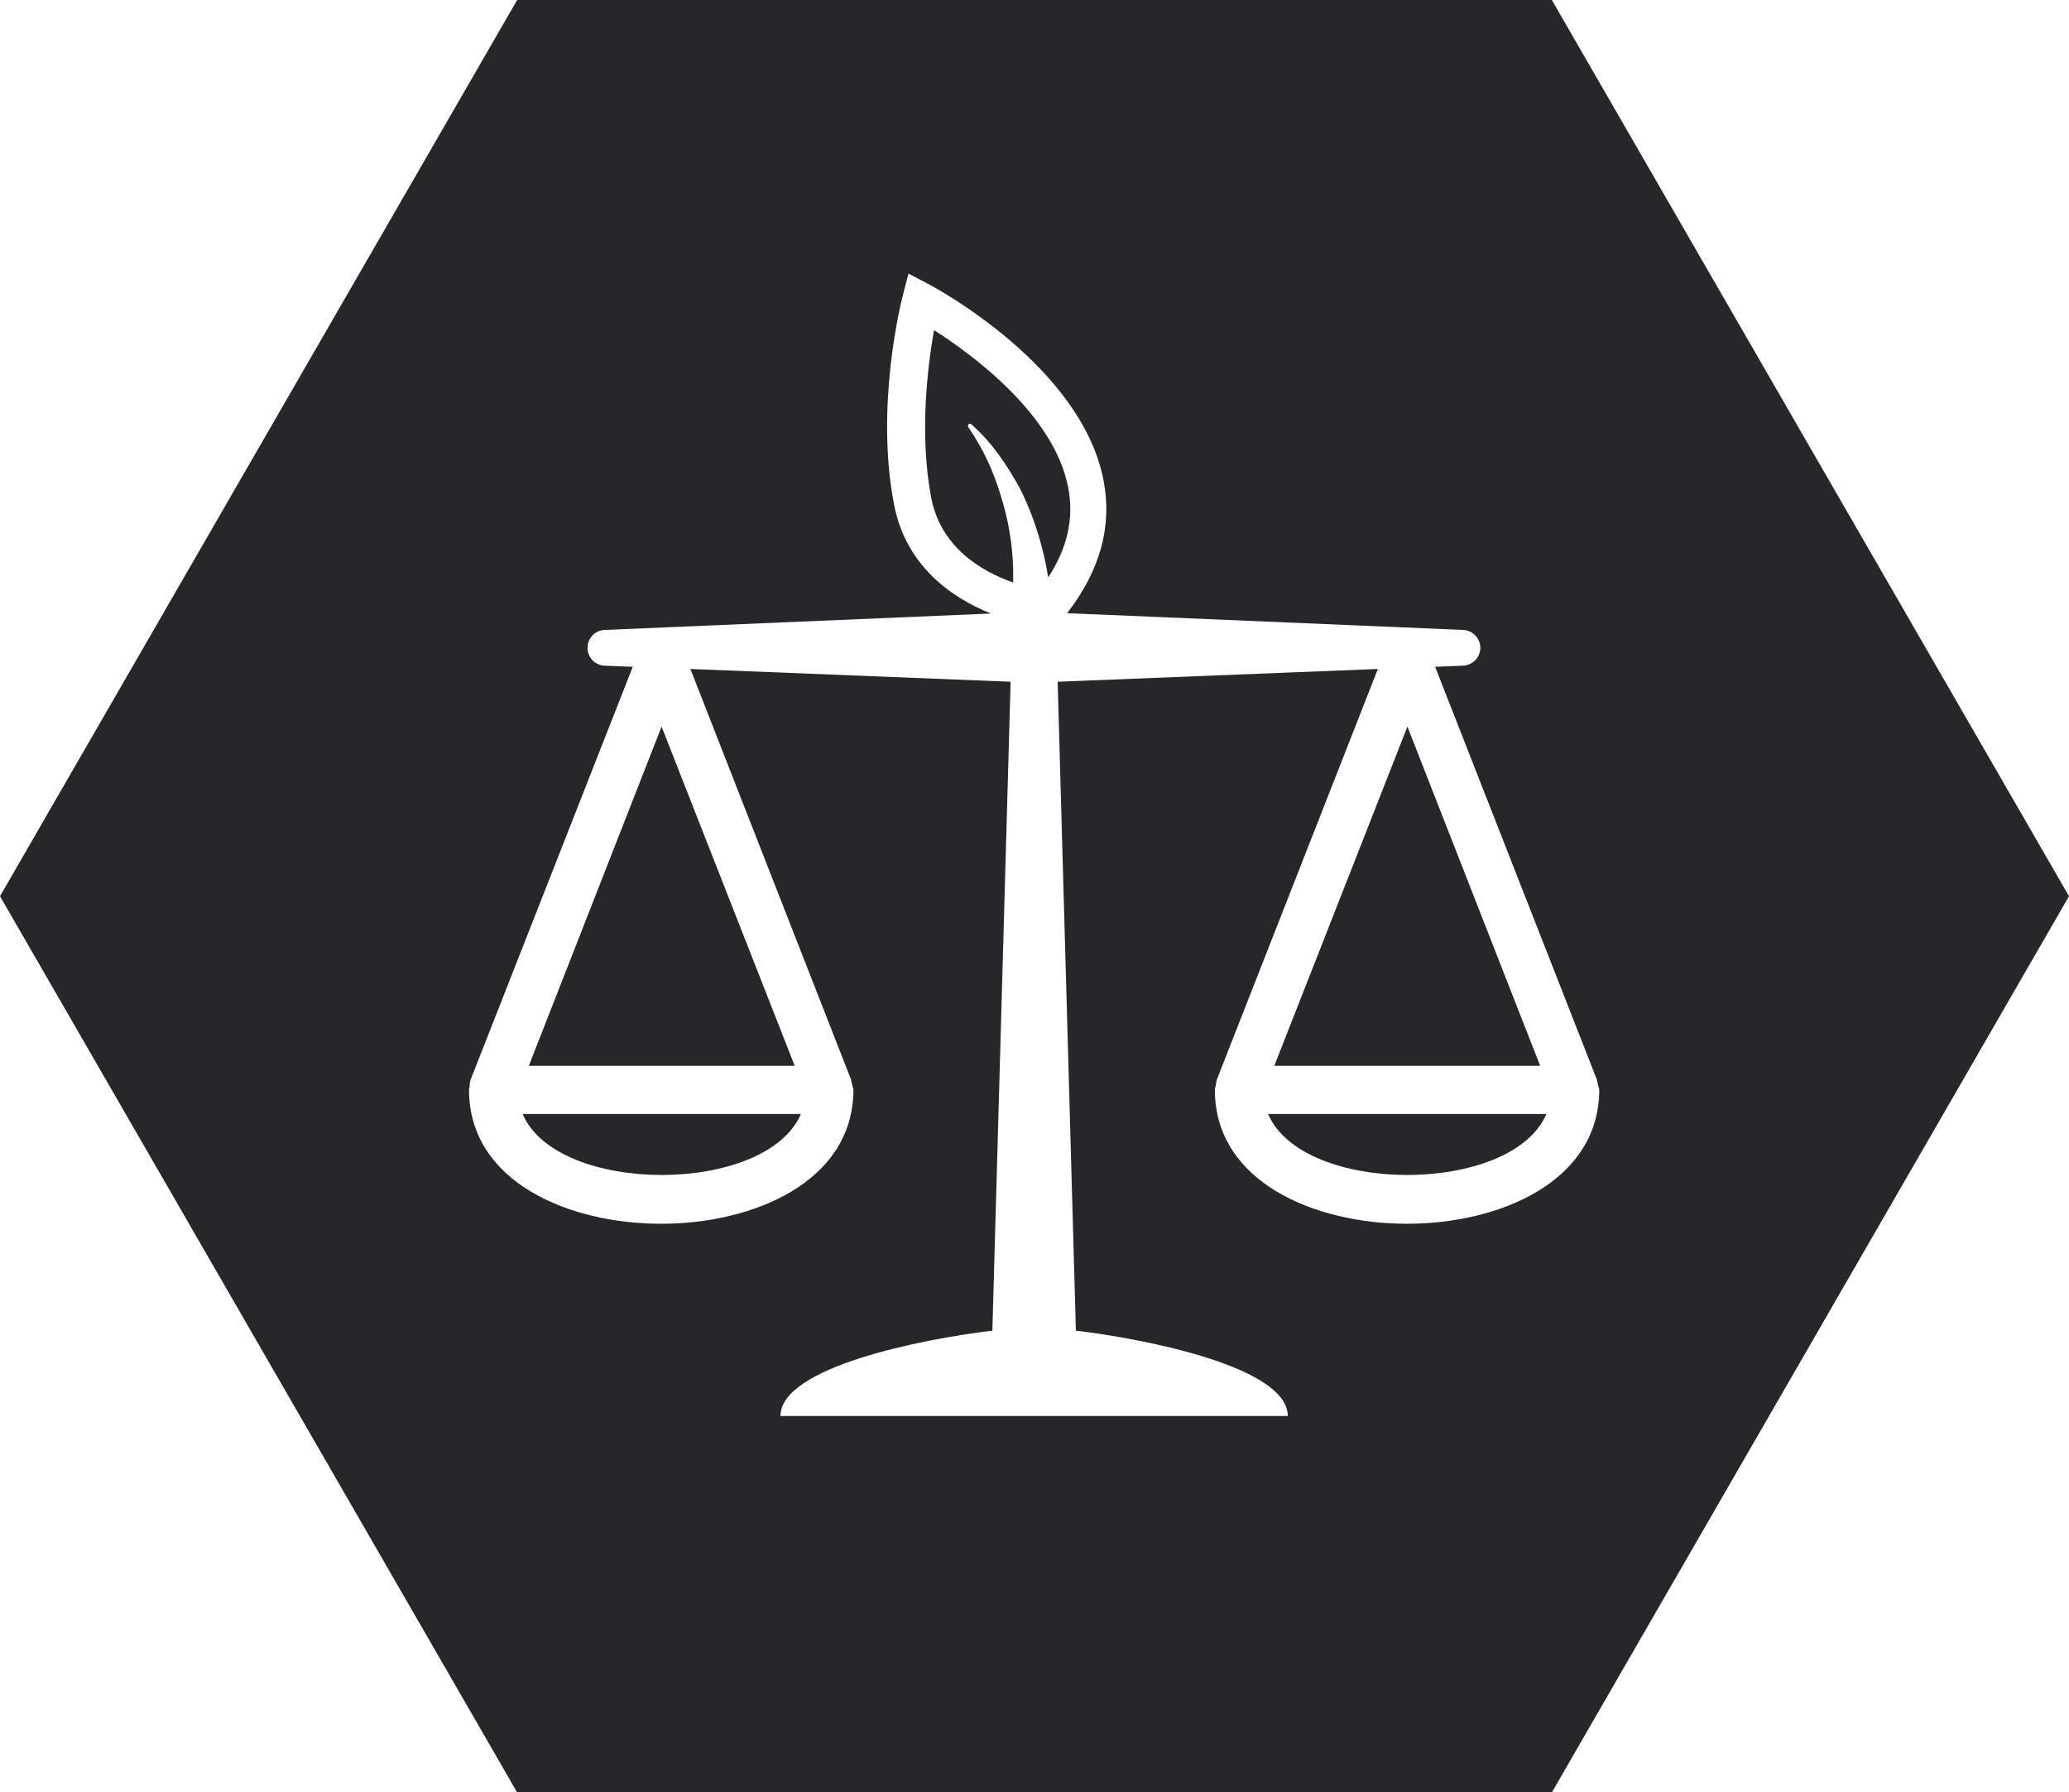 <?xml version="1.0" encoding="UTF-8"?><svg id="Layer_1" xmlns="http://www.w3.org/2000/svg" viewBox="0 0 56.73 49.13"><defs><style>.cls-1{fill:#262728;stroke-width:0px;}</style></defs><polygon class="cls-1" points="18.14 19.92 21.79 29.22 14.5 29.22 18.14 19.92"/><path class="cls-1" d="M14.33,30.54h7.63c-.96,2.23-6.68,2.23-7.63,0Z"/><path class="cls-1" d="M28.74,15.83c-.02-.12-.04-.23-.06-.34-.15-.74-.39-1.46-.72-2.11-.36-.65-.77-1.26-1.33-1.75-.02-.02-.05-.02-.07,0-.02.02-.03.05-.01.08h0c.4.58.7,1.23.89,1.88.21.66.32,1.33.34,2,0,.13,0,.26,0,.38-.85-.3-1.99-.95-2.25-2.34-.33-1.75-.09-3.61.08-4.58,1.08.69,3.3,2.33,3.68,4.32.16.84-.02,1.65-.55,2.46Z"/><polygon class="cls-1" points="42.23 29.22 34.94 29.22 38.59 19.92 42.23 29.22"/><path class="cls-1" d="M34.77,30.54h7.63c-.95,2.23-6.68,2.23-7.63,0Z"/><path class="cls-1" d="M42.55,0H14.18L0,24.57l14.18,24.57h28.37l14.18-24.57L42.55,0ZM43.85,29.9c-.02,2.5-2.74,3.65-5.27,3.65s-5.25-1.14-5.27-3.65h0s0-.02,0-.03c0-.04.02-.08.03-.12,0-.04,0-.08.02-.12v-.02s4.42-11.27,4.42-11.27h0l-8.78.35.5,17.79c1.93.23,5.81,1,5.81,2.34h-13.91c0-1.34,3.88-2.11,5.81-2.34l.5-17.79-8.78-.35,4.41,11.27v.02s.02.08.03.12c0,.04.03.08.03.12v.03c-.02,2.5-2.74,3.65-5.27,3.65s-5.25-1.14-5.27-3.65v-.03s.02-.08.02-.12c0-.04,0-.08.02-.12v-.02s4.45-11.33,4.45-11.33h0l-.77-.03c-.27-.01-.47-.23-.47-.49s.2-.48.47-.49l10.59-.45c-1.05-.42-2.34-1.29-2.66-3.01-.52-2.72.21-5.57.24-5.69l.16-.62.57.3c.17.09,4.19,2.25,4.78,5.38.24,1.25-.1,2.47-1,3.63l10.86.46c.26.01.47.23.47.49s-.21.48-.48.49l-.76.03h0l4.44,11.33v.02s.02.08.03.12c0,.04.03.08.03.12,0,0,0,0,0,.01h0Z"/></svg>